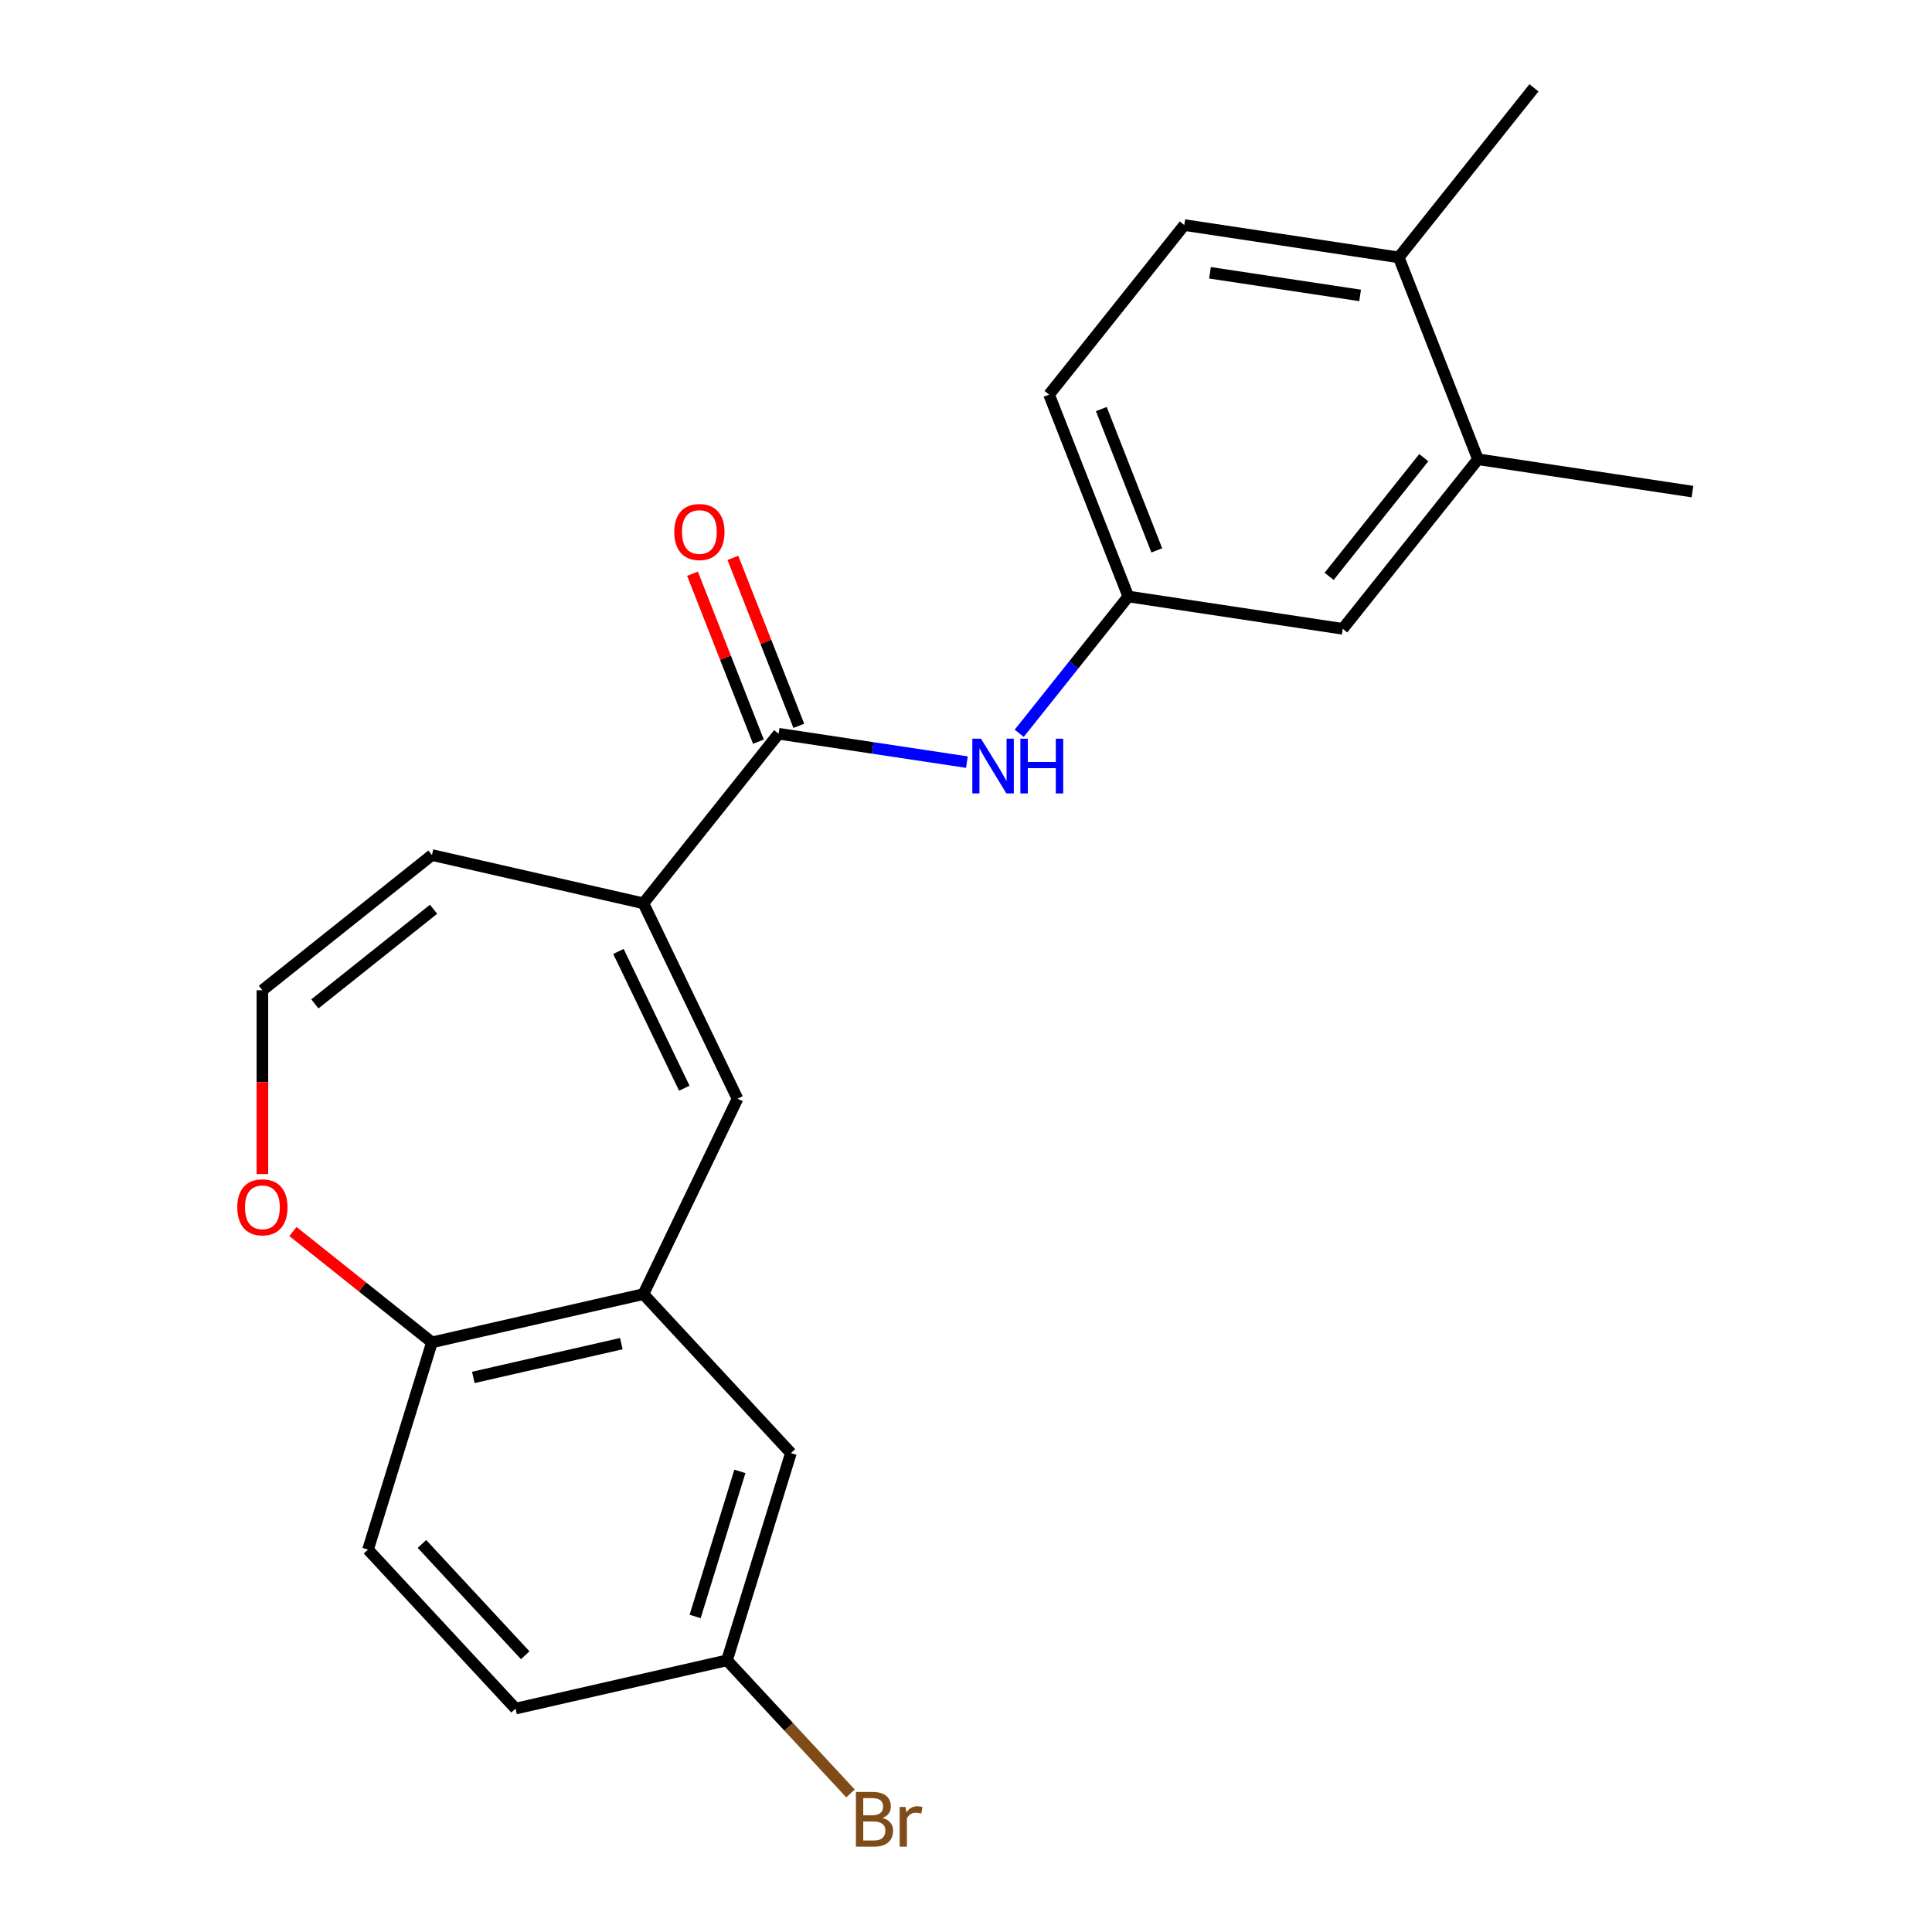 <?xml version='1.0' encoding='iso-8859-1'?>
<svg version='1.1' baseProfile='full'
              xmlns='http://www.w3.org/2000/svg'
                      xmlns:rdkit='http://www.rdkit.org/xml'
                      xmlns:xlink='http://www.w3.org/1999/xlink'
                  xml:space='preserve'
width='1000px' height='1000px' viewBox='0 0 1000 1000'>
<!-- END OF HEADER -->
<rect style='opacity:1.0;fill:#FFFFFF;stroke:none' width='1000' height='1000' x='0' y='0'> </rect>
<path class='bond-0' d='M 333.022,467.55 L 403.013,379.784' style='fill:none;fill-rule:evenodd;stroke:#000000;stroke-width:6px;stroke-linecap:butt;stroke-linejoin:miter;stroke-opacity:1' />
<path class='bond-1' d='M 333.022,467.55 L 381.728,568.689' style='fill:none;fill-rule:evenodd;stroke:#000000;stroke-width:6px;stroke-linecap:butt;stroke-linejoin:miter;stroke-opacity:1' />
<path class='bond-1' d='M 320.101,492.462 L 354.195,563.259' style='fill:none;fill-rule:evenodd;stroke:#000000;stroke-width:6px;stroke-linecap:butt;stroke-linejoin:miter;stroke-opacity:1' />
<path class='bond-8' d='M 333.022,467.55 L 223.581,442.57' style='fill:none;fill-rule:evenodd;stroke:#000000;stroke-width:6px;stroke-linecap:butt;stroke-linejoin:miter;stroke-opacity:1' />
<path class='bond-3' d='M 403.013,379.784 L 451.741,387.129' style='fill:none;fill-rule:evenodd;stroke:#000000;stroke-width:6px;stroke-linecap:butt;stroke-linejoin:miter;stroke-opacity:1' />
<path class='bond-3' d='M 451.741,387.129 L 500.469,394.474' style='fill:none;fill-rule:evenodd;stroke:#0000FF;stroke-width:6px;stroke-linecap:butt;stroke-linejoin:miter;stroke-opacity:1' />
<path class='bond-11' d='M 413.462,375.683 L 396.404,332.218' style='fill:none;fill-rule:evenodd;stroke:#000000;stroke-width:6px;stroke-linecap:butt;stroke-linejoin:miter;stroke-opacity:1' />
<path class='bond-11' d='M 396.404,332.218 L 379.345,288.754' style='fill:none;fill-rule:evenodd;stroke:#FF0000;stroke-width:6px;stroke-linecap:butt;stroke-linejoin:miter;stroke-opacity:1' />
<path class='bond-11' d='M 392.563,383.886 L 375.505,340.421' style='fill:none;fill-rule:evenodd;stroke:#000000;stroke-width:6px;stroke-linecap:butt;stroke-linejoin:miter;stroke-opacity:1' />
<path class='bond-11' d='M 375.505,340.421 L 358.446,296.956' style='fill:none;fill-rule:evenodd;stroke:#FF0000;stroke-width:6px;stroke-linecap:butt;stroke-linejoin:miter;stroke-opacity:1' />
<path class='bond-2' d='M 381.728,568.689 L 333.022,669.828' style='fill:none;fill-rule:evenodd;stroke:#000000;stroke-width:6px;stroke-linecap:butt;stroke-linejoin:miter;stroke-opacity:1' />
<path class='bond-4' d='M 333.022,669.828 L 223.581,694.807' style='fill:none;fill-rule:evenodd;stroke:#000000;stroke-width:6px;stroke-linecap:butt;stroke-linejoin:miter;stroke-opacity:1' />
<path class='bond-4' d='M 321.602,695.463 L 244.993,712.948' style='fill:none;fill-rule:evenodd;stroke:#000000;stroke-width:6px;stroke-linecap:butt;stroke-linejoin:miter;stroke-opacity:1' />
<path class='bond-10' d='M 333.022,669.828 L 409.376,752.117' style='fill:none;fill-rule:evenodd;stroke:#000000;stroke-width:6px;stroke-linecap:butt;stroke-linejoin:miter;stroke-opacity:1' />
<path class='bond-9' d='M 527.545,379.549 L 555.775,344.15' style='fill:none;fill-rule:evenodd;stroke:#0000FF;stroke-width:6px;stroke-linecap:butt;stroke-linejoin:miter;stroke-opacity:1' />
<path class='bond-9' d='M 555.775,344.15 L 584.005,308.75' style='fill:none;fill-rule:evenodd;stroke:#000000;stroke-width:6px;stroke-linecap:butt;stroke-linejoin:miter;stroke-opacity:1' />
<path class='bond-14' d='M 223.581,694.807 L 190.493,802.076' style='fill:none;fill-rule:evenodd;stroke:#000000;stroke-width:6px;stroke-linecap:butt;stroke-linejoin:miter;stroke-opacity:1' />
<path class='bond-22' d='M 223.581,694.807 L 187.602,666.114' style='fill:none;fill-rule:evenodd;stroke:#000000;stroke-width:6px;stroke-linecap:butt;stroke-linejoin:miter;stroke-opacity:1' />
<path class='bond-22' d='M 187.602,666.114 L 151.622,637.422' style='fill:none;fill-rule:evenodd;stroke:#FF0000;stroke-width:6px;stroke-linecap:butt;stroke-linejoin:miter;stroke-opacity:1' />
<path class='bond-5' d='M 764.998,237.716 L 695.007,325.481' style='fill:none;fill-rule:evenodd;stroke:#000000;stroke-width:6px;stroke-linecap:butt;stroke-linejoin:miter;stroke-opacity:1' />
<path class='bond-5' d='M 736.946,236.883 L 687.953,298.318' style='fill:none;fill-rule:evenodd;stroke:#000000;stroke-width:6px;stroke-linecap:butt;stroke-linejoin:miter;stroke-opacity:1' />
<path class='bond-20' d='M 764.998,237.716 L 876,254.447' style='fill:none;fill-rule:evenodd;stroke:#000000;stroke-width:6px;stroke-linecap:butt;stroke-linejoin:miter;stroke-opacity:1' />
<path class='bond-24' d='M 764.998,237.716 L 723.986,133.22' style='fill:none;fill-rule:evenodd;stroke:#000000;stroke-width:6px;stroke-linecap:butt;stroke-linejoin:miter;stroke-opacity:1' />
<path class='bond-6' d='M 135.816,512.561 L 223.581,442.57' style='fill:none;fill-rule:evenodd;stroke:#000000;stroke-width:6px;stroke-linecap:butt;stroke-linejoin:miter;stroke-opacity:1' />
<path class='bond-6' d='M 162.979,519.615 L 224.414,470.622' style='fill:none;fill-rule:evenodd;stroke:#000000;stroke-width:6px;stroke-linecap:butt;stroke-linejoin:miter;stroke-opacity:1' />
<path class='bond-7' d='M 135.816,512.561 L 135.816,560.126' style='fill:none;fill-rule:evenodd;stroke:#000000;stroke-width:6px;stroke-linecap:butt;stroke-linejoin:miter;stroke-opacity:1' />
<path class='bond-7' d='M 135.816,560.126 L 135.816,607.69' style='fill:none;fill-rule:evenodd;stroke:#FF0000;stroke-width:6px;stroke-linecap:butt;stroke-linejoin:miter;stroke-opacity:1' />
<path class='bond-12' d='M 584.005,308.75 L 695.007,325.481' style='fill:none;fill-rule:evenodd;stroke:#000000;stroke-width:6px;stroke-linecap:butt;stroke-linejoin:miter;stroke-opacity:1' />
<path class='bond-17' d='M 584.005,308.75 L 542.994,204.254' style='fill:none;fill-rule:evenodd;stroke:#000000;stroke-width:6px;stroke-linecap:butt;stroke-linejoin:miter;stroke-opacity:1' />
<path class='bond-17' d='M 598.753,284.873 L 570.045,211.726' style='fill:none;fill-rule:evenodd;stroke:#000000;stroke-width:6px;stroke-linecap:butt;stroke-linejoin:miter;stroke-opacity:1' />
<path class='bond-16' d='M 409.376,752.117 L 376.288,859.386' style='fill:none;fill-rule:evenodd;stroke:#000000;stroke-width:6px;stroke-linecap:butt;stroke-linejoin:miter;stroke-opacity:1' />
<path class='bond-16' d='M 382.959,761.59 L 359.797,836.678' style='fill:none;fill-rule:evenodd;stroke:#000000;stroke-width:6px;stroke-linecap:butt;stroke-linejoin:miter;stroke-opacity:1' />
<path class='bond-13' d='M 723.986,133.22 L 612.984,116.489' style='fill:none;fill-rule:evenodd;stroke:#000000;stroke-width:6px;stroke-linecap:butt;stroke-linejoin:miter;stroke-opacity:1' />
<path class='bond-13' d='M 703.99,152.911 L 626.288,141.199' style='fill:none;fill-rule:evenodd;stroke:#000000;stroke-width:6px;stroke-linecap:butt;stroke-linejoin:miter;stroke-opacity:1' />
<path class='bond-21' d='M 723.986,133.22 L 793.977,45.455' style='fill:none;fill-rule:evenodd;stroke:#000000;stroke-width:6px;stroke-linecap:butt;stroke-linejoin:miter;stroke-opacity:1' />
<path class='bond-23' d='M 190.493,802.076 L 266.846,884.365' style='fill:none;fill-rule:evenodd;stroke:#000000;stroke-width:6px;stroke-linecap:butt;stroke-linejoin:miter;stroke-opacity:1' />
<path class='bond-23' d='M 218.404,799.148 L 271.851,856.751' style='fill:none;fill-rule:evenodd;stroke:#000000;stroke-width:6px;stroke-linecap:butt;stroke-linejoin:miter;stroke-opacity:1' />
<path class='bond-15' d='M 612.984,116.489 L 542.994,204.254' style='fill:none;fill-rule:evenodd;stroke:#000000;stroke-width:6px;stroke-linecap:butt;stroke-linejoin:miter;stroke-opacity:1' />
<path class='bond-18' d='M 376.288,859.386 L 266.846,884.365' style='fill:none;fill-rule:evenodd;stroke:#000000;stroke-width:6px;stroke-linecap:butt;stroke-linejoin:miter;stroke-opacity:1' />
<path class='bond-19' d='M 376.288,859.386 L 408.251,893.834' style='fill:none;fill-rule:evenodd;stroke:#000000;stroke-width:6px;stroke-linecap:butt;stroke-linejoin:miter;stroke-opacity:1' />
<path class='bond-19' d='M 408.251,893.834 L 440.215,928.283' style='fill:none;fill-rule:evenodd;stroke:#7F4C19;stroke-width:6px;stroke-linecap:butt;stroke-linejoin:miter;stroke-opacity:1' />
<path  class='atom-4' d='M 507.755 382.355
L 517.035 397.355
Q 517.955 398.835, 519.435 401.515
Q 520.915 404.195, 520.995 404.355
L 520.995 382.355
L 524.755 382.355
L 524.755 410.675
L 520.875 410.675
L 510.915 394.275
Q 509.755 392.355, 508.515 390.155
Q 507.315 387.955, 506.955 387.275
L 506.955 410.675
L 503.275 410.675
L 503.275 382.355
L 507.755 382.355
' fill='#0000FF'/>
<path  class='atom-4' d='M 528.155 382.355
L 531.995 382.355
L 531.995 394.395
L 546.475 394.395
L 546.475 382.355
L 550.315 382.355
L 550.315 410.675
L 546.475 410.675
L 546.475 397.595
L 531.995 397.595
L 531.995 410.675
L 528.155 410.675
L 528.155 382.355
' fill='#0000FF'/>
<path  class='atom-8' d='M 122.816 624.897
Q 122.816 618.097, 126.176 614.297
Q 129.536 610.497, 135.816 610.497
Q 142.096 610.497, 145.456 614.297
Q 148.816 618.097, 148.816 624.897
Q 148.816 631.777, 145.416 635.697
Q 142.016 639.577, 135.816 639.577
Q 129.576 639.577, 126.176 635.697
Q 122.816 631.817, 122.816 624.897
M 135.816 636.377
Q 140.136 636.377, 142.456 633.497
Q 144.816 630.577, 144.816 624.897
Q 144.816 619.337, 142.456 616.537
Q 140.136 613.697, 135.816 613.697
Q 131.496 613.697, 129.136 616.497
Q 126.816 619.297, 126.816 624.897
Q 126.816 630.617, 129.136 633.497
Q 131.496 636.377, 135.816 636.377
' fill='#FF0000'/>
<path  class='atom-12' d='M 349.001 275.368
Q 349.001 268.568, 352.361 264.768
Q 355.721 260.968, 362.001 260.968
Q 368.281 260.968, 371.641 264.768
Q 375.001 268.568, 375.001 275.368
Q 375.001 282.248, 371.601 286.168
Q 368.201 290.048, 362.001 290.048
Q 355.761 290.048, 352.361 286.168
Q 349.001 282.288, 349.001 275.368
M 362.001 286.848
Q 366.321 286.848, 368.641 283.968
Q 371.001 281.048, 371.001 275.368
Q 371.001 269.808, 368.641 267.008
Q 366.321 264.168, 362.001 264.168
Q 357.681 264.168, 355.321 266.968
Q 353.001 269.768, 353.001 275.368
Q 353.001 281.088, 355.321 283.968
Q 357.681 286.848, 362.001 286.848
' fill='#FF0000'/>
<path  class='atom-20' d='M 456.781 940.955
Q 459.501 941.715, 460.861 943.395
Q 462.261 945.035, 462.261 947.475
Q 462.261 951.395, 459.741 953.635
Q 457.261 955.835, 452.541 955.835
L 443.021 955.835
L 443.021 927.515
L 451.381 927.515
Q 456.221 927.515, 458.661 929.475
Q 461.101 931.435, 461.101 935.035
Q 461.101 939.315, 456.781 940.955
M 446.821 930.715
L 446.821 939.595
L 451.381 939.595
Q 454.181 939.595, 455.621 938.475
Q 457.101 937.315, 457.101 935.035
Q 457.101 930.715, 451.381 930.715
L 446.821 930.715
M 452.541 952.635
Q 455.301 952.635, 456.781 951.315
Q 458.261 949.995, 458.261 947.475
Q 458.261 945.155, 456.621 943.995
Q 455.021 942.795, 451.941 942.795
L 446.821 942.795
L 446.821 952.635
L 452.541 952.635
' fill='#7F4C19'/>
<path  class='atom-20' d='M 468.701 935.275
L 469.141 938.115
Q 471.301 934.915, 474.821 934.915
Q 475.941 934.915, 477.461 935.315
L 476.861 938.675
Q 475.141 938.275, 474.181 938.275
Q 472.501 938.275, 471.381 938.955
Q 470.301 939.595, 469.421 941.155
L 469.421 955.835
L 465.661 955.835
L 465.661 935.275
L 468.701 935.275
' fill='#7F4C19'/>
</svg>
